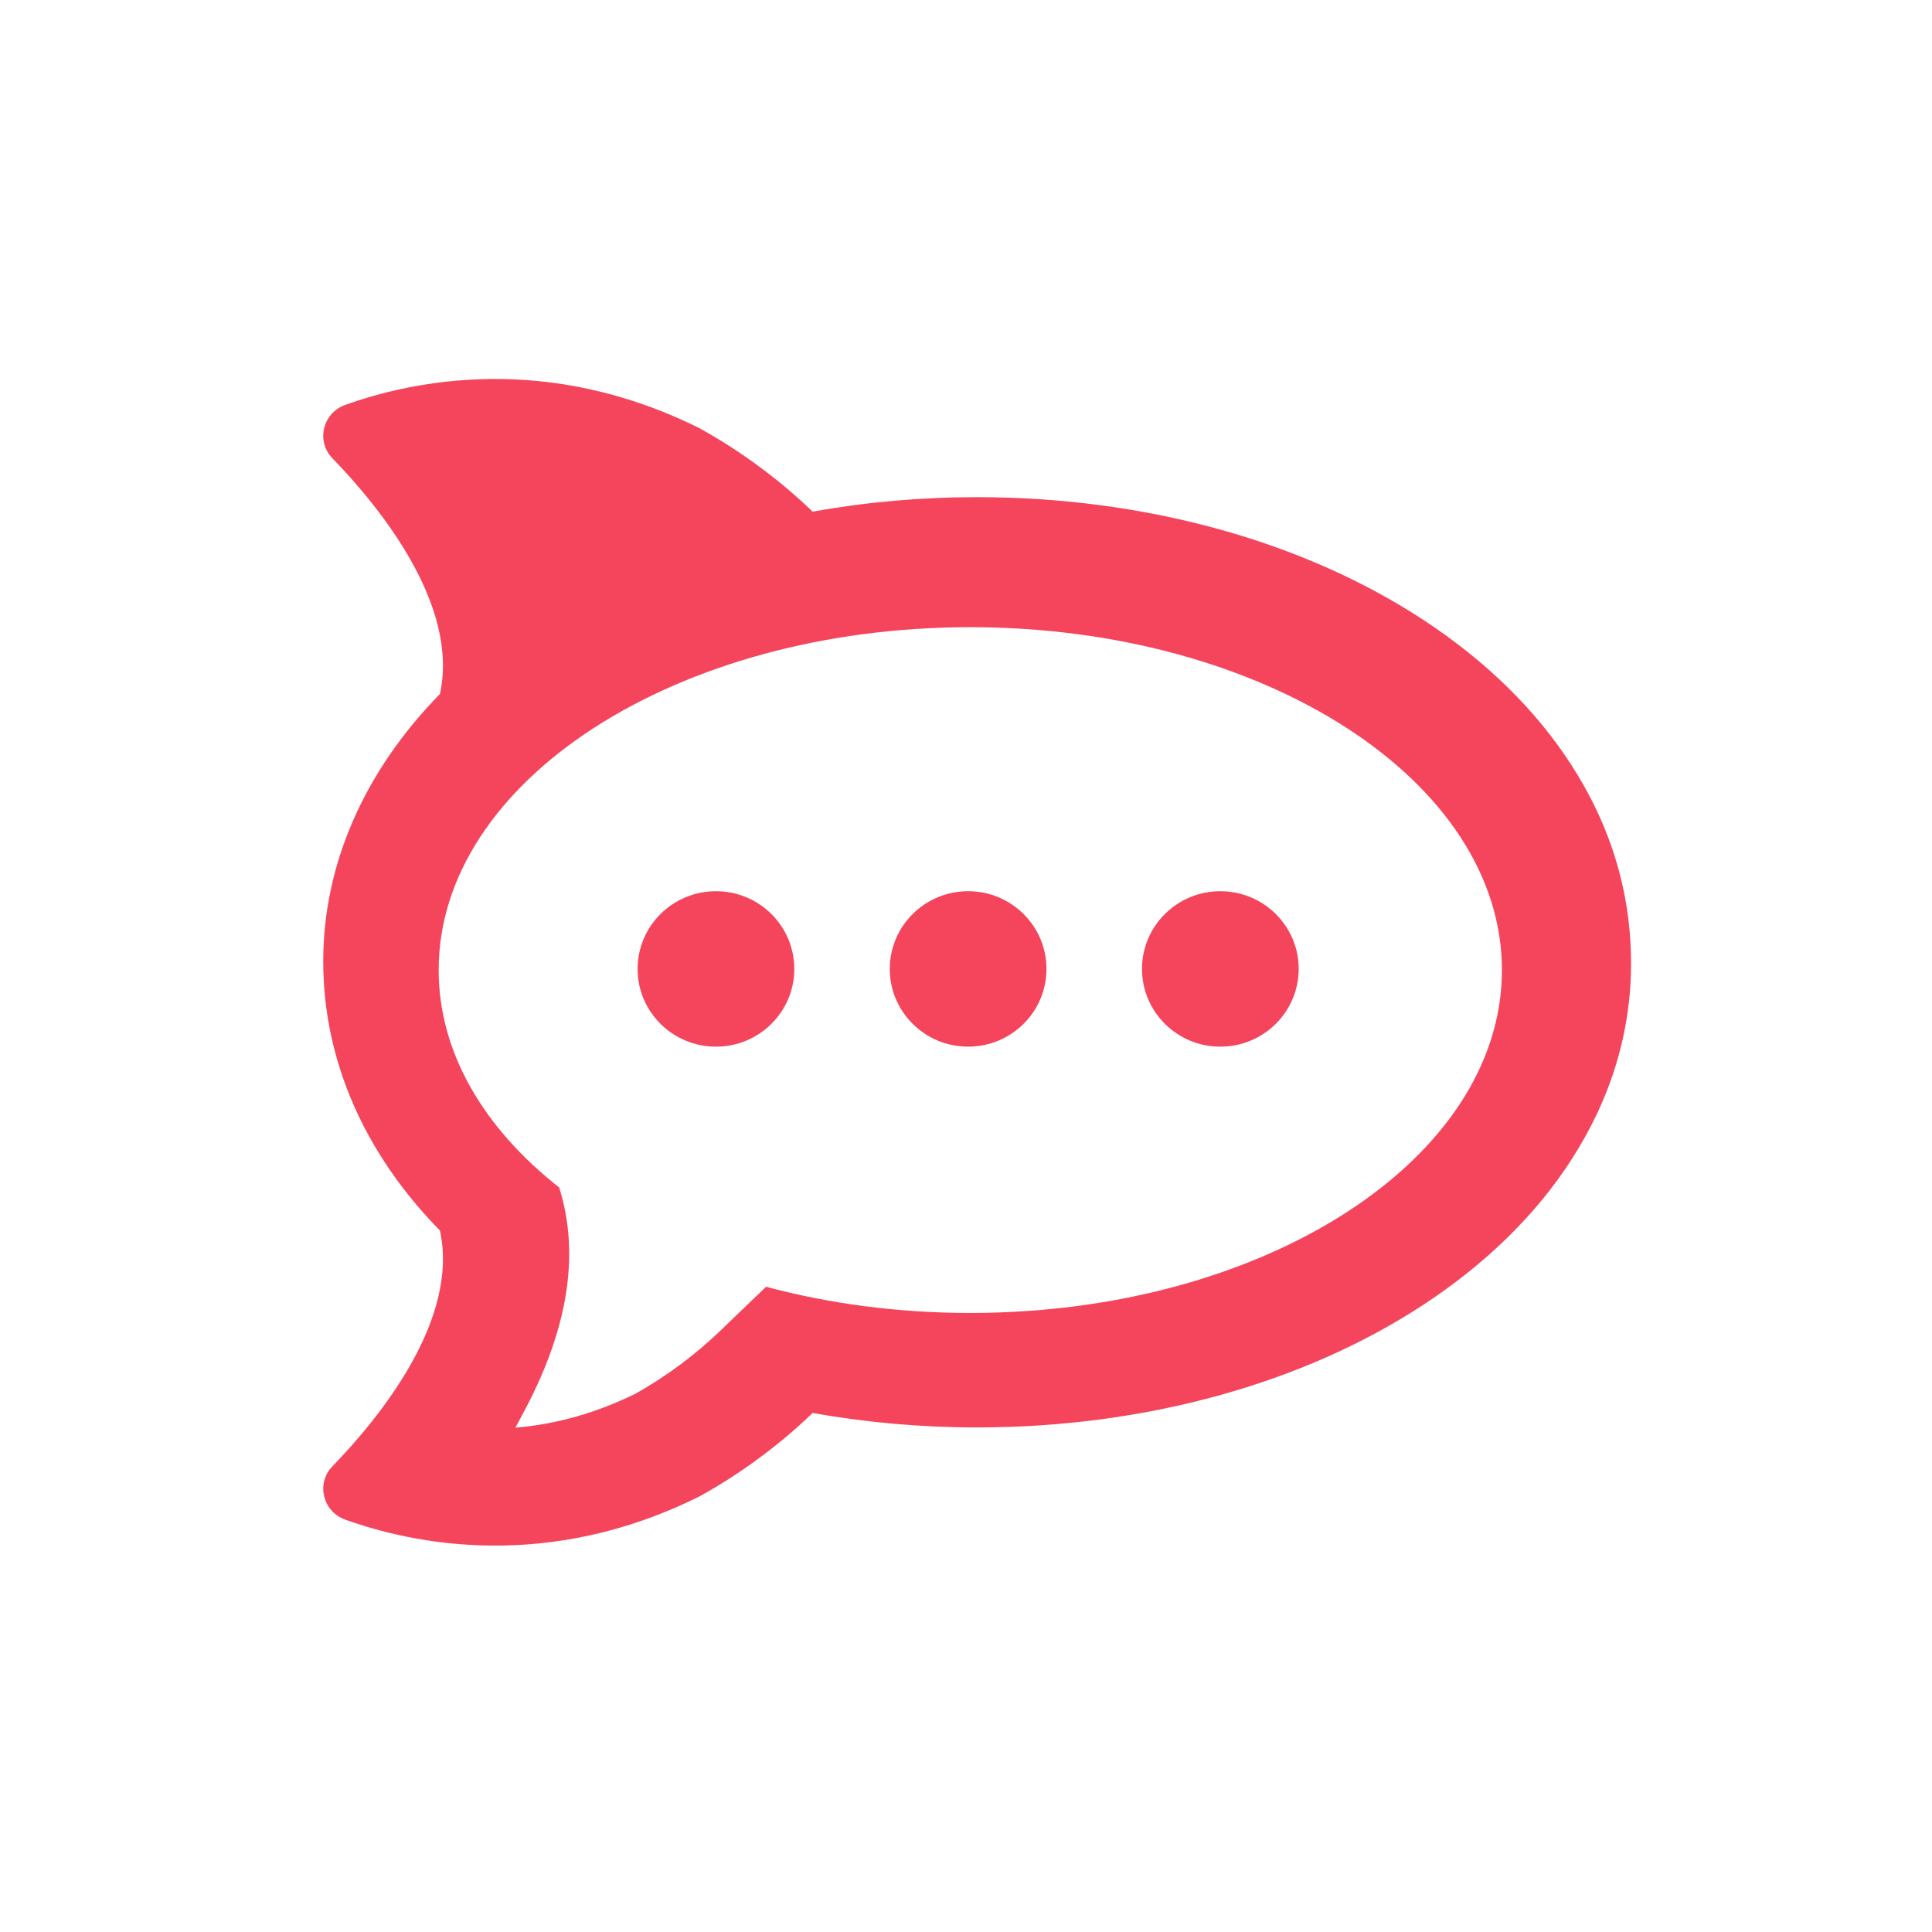 <svg width="520" height="520" viewBox="0 0 520 520" fill="none" xmlns="http://www.w3.org/2000/svg">
<path d="M422.968 205.942C413.422 191.118 400.042 177.995 383.222 166.926C350.724 145.574 308.024 133.811 262.987 133.811C247.939 133.811 233.115 135.12 218.724 137.71C209.796 129.114 199.357 121.382 188.301 115.272C147.282 94.822 111.134 102.436 92.869 109.004C86.869 111.163 85.017 118.752 89.455 123.331C102.336 136.624 123.647 162.896 118.408 186.787C98.043 207.577 87 232.646 87 258.748C87 285.347 98.043 310.416 118.408 331.206C123.647 355.097 102.336 381.382 89.455 394.675C85.03 399.241 86.869 406.83 92.869 408.989C111.134 415.557 147.282 423.185 188.314 402.735C199.37 396.625 209.809 388.892 218.737 380.296C233.128 382.887 247.953 384.195 263 384.195C308.05 384.195 350.751 372.446 383.235 351.093C400.055 340.024 413.435 326.914 422.981 312.077C433.617 295.566 439 277.785 439 259.258C438.987 240.234 433.603 222.467 422.968 205.942ZM261.149 353.383C241.676 353.383 223.11 350.871 206.185 346.331L193.816 358.224C187.093 364.687 179.215 370.536 170.995 375.141C160.11 380.466 149.356 383.384 138.721 384.26C139.325 383.175 139.876 382.076 140.467 380.976C152.862 358.211 156.21 337.748 150.499 319.601C130.225 303.678 118.067 283.293 118.067 261.09C118.067 210.129 182.13 168.81 261.149 168.81C340.167 168.81 404.244 210.129 404.244 261.09C404.244 312.064 340.181 353.383 261.149 353.383Z" fill="#F5455C"/>
<path d="M192.7 239.868C181.053 239.868 171.612 249.236 171.612 260.789C171.612 272.342 181.053 281.71 192.7 281.71C204.346 281.71 213.787 272.342 213.787 260.789C213.787 249.236 204.346 239.868 192.7 239.868Z" fill="#F5455C"/>
<path d="M260.571 239.868C248.925 239.868 239.484 249.236 239.484 260.789C239.484 272.342 248.925 281.71 260.571 281.71C272.218 281.71 281.659 272.342 281.659 260.789C281.659 249.236 272.218 239.868 260.571 239.868Z" fill="#F5455C"/>
<path d="M328.455 239.868C316.808 239.868 307.367 249.236 307.367 260.789C307.367 272.342 316.808 281.71 328.455 281.71C340.101 281.71 349.542 272.342 349.542 260.789C349.542 249.236 340.101 239.868 328.455 239.868Z" fill="#F5455C"/>
</svg>
